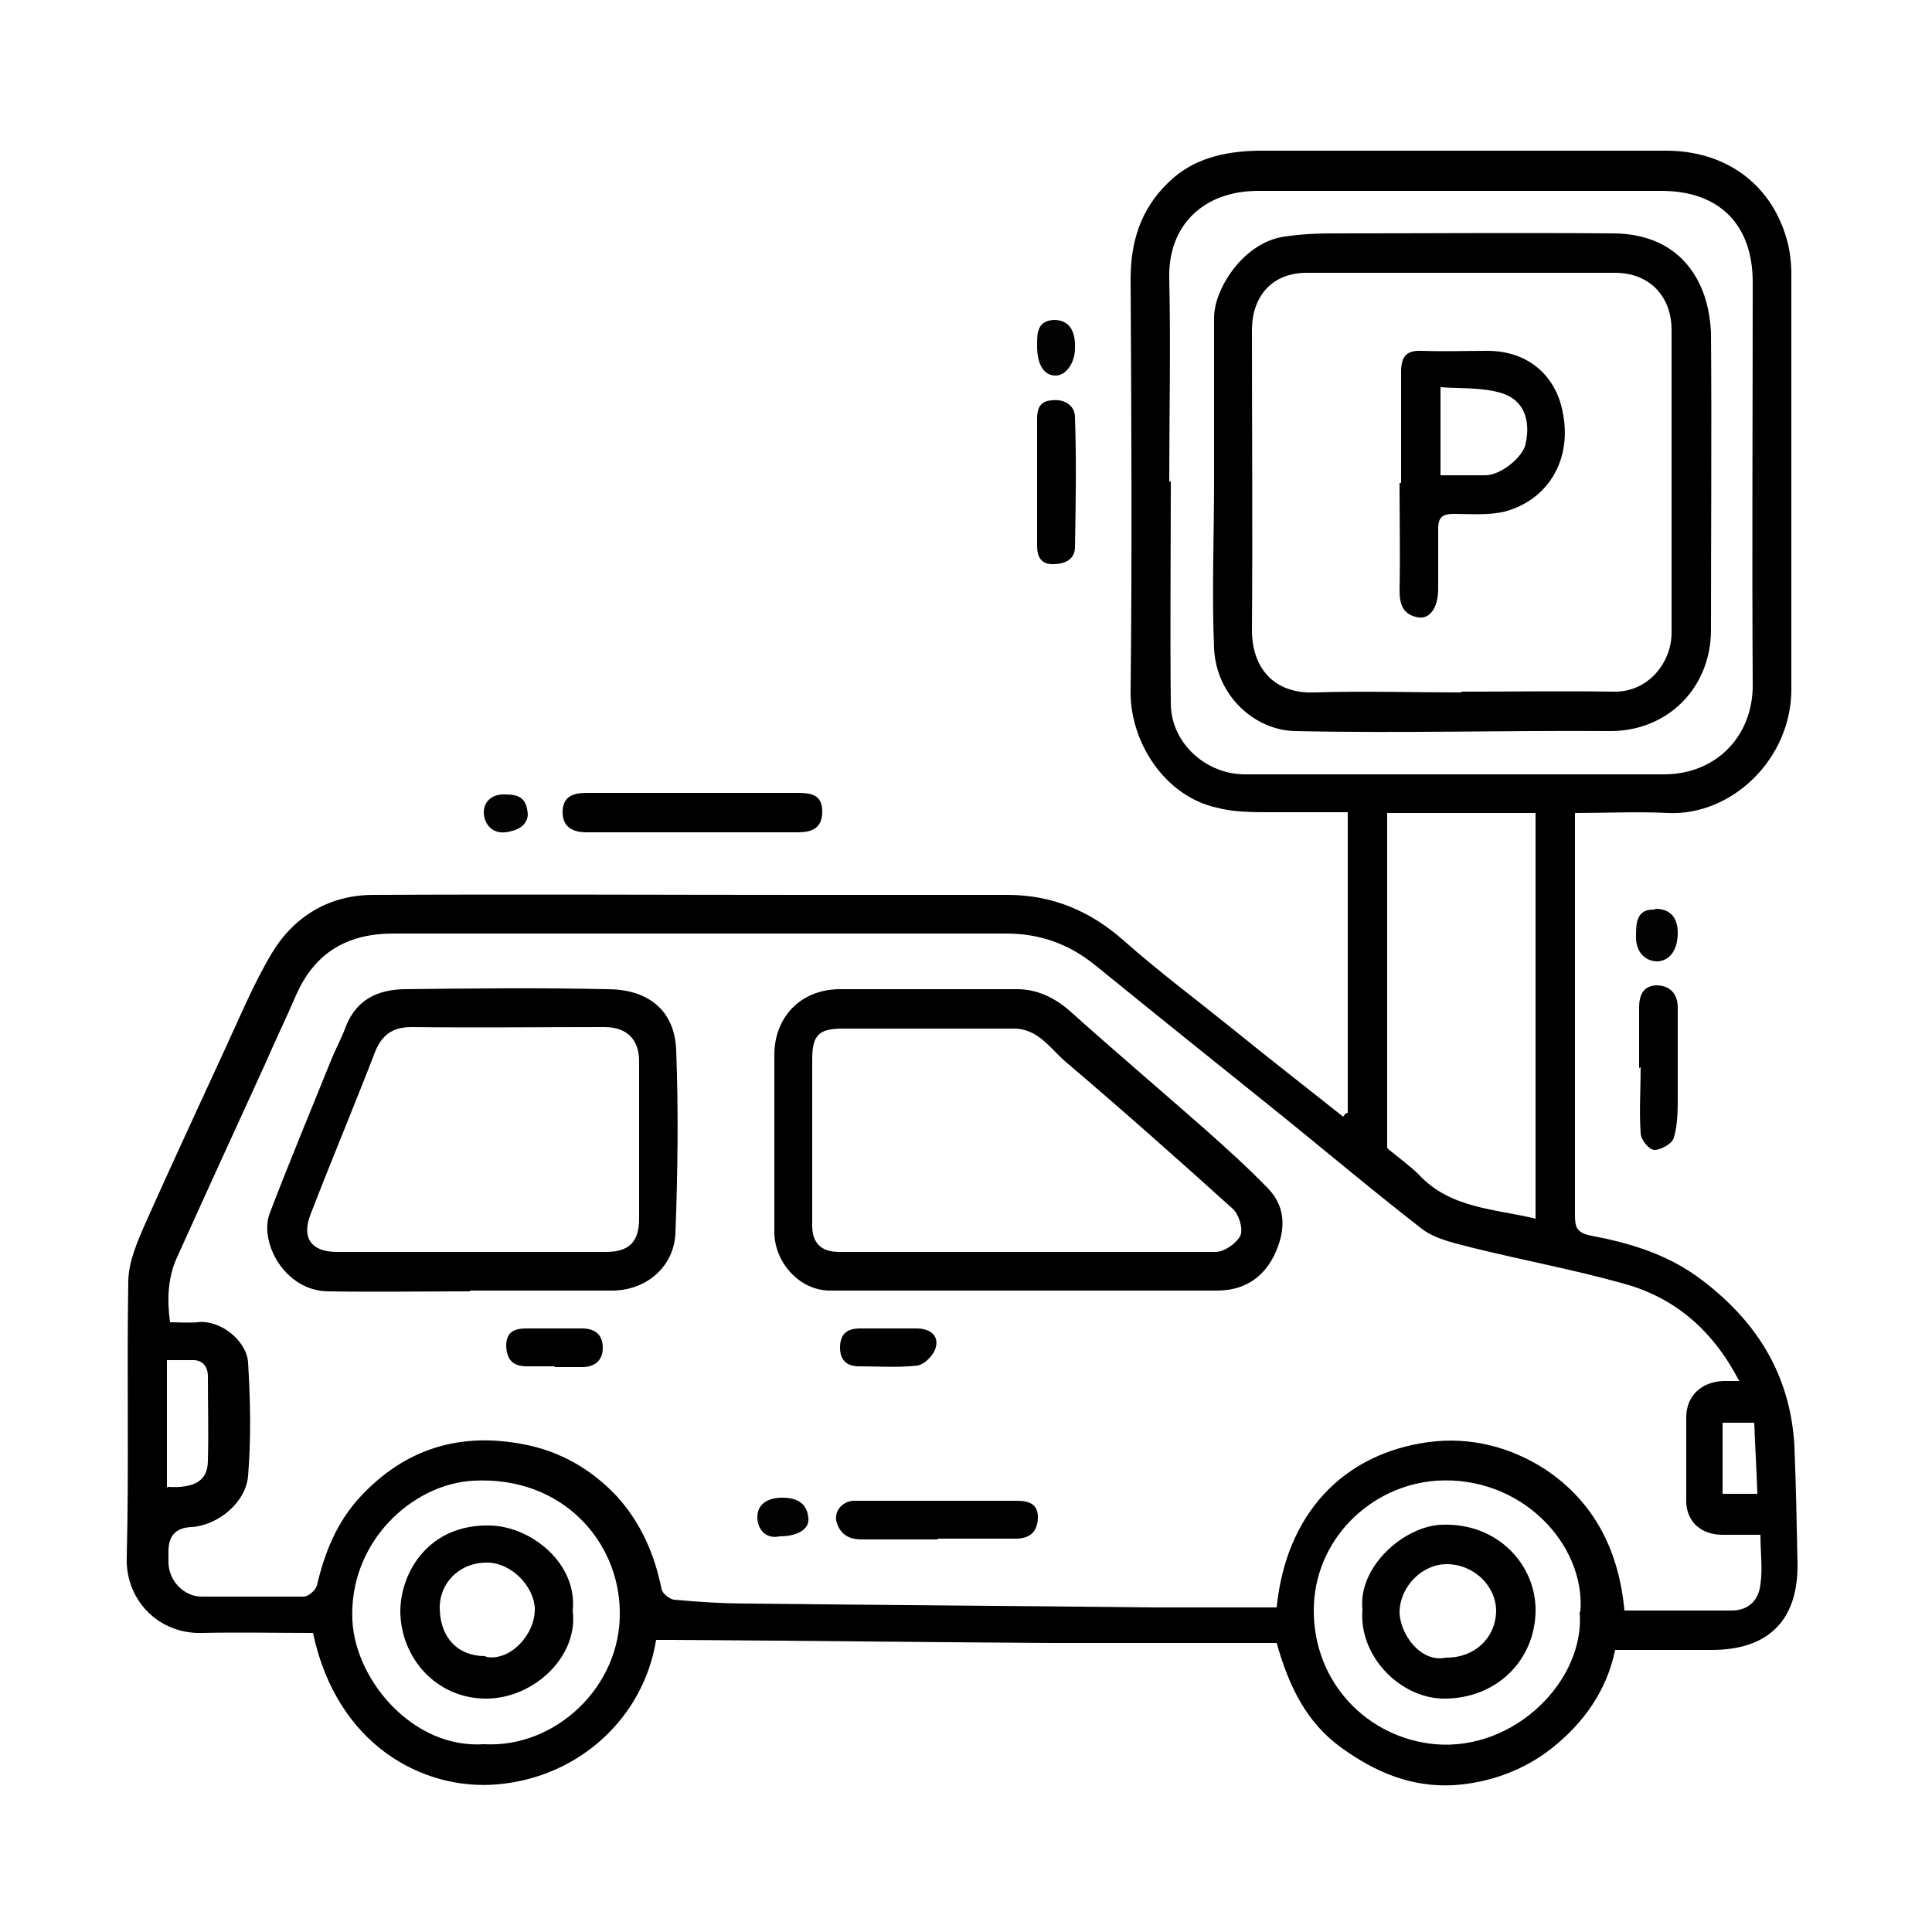 <?xml version="1.0" encoding="UTF-8"?>
<svg id="Layer_1" data-name="Layer 1" xmlns="http://www.w3.org/2000/svg" viewBox="0 0 25 25">
  <defs>
    <style>
      .cls-1 {
        fill: #030303;
      }
    </style>
  </defs>
  <path d="m17.44,14.4v-3.89c-.33,0-.67,0-1,0-.23,0-.48,0-.7-.06-.67-.15-1.12-.85-1.11-1.51.02-1.78.01-3.56,0-5.33,0-.48.13-.9.48-1.24.32-.32.73-.41,1.16-.42,1.76,0,3.53,0,5.29,0,.76,0,1.34.42,1.55,1.11.05.16.07.33.07.5,0,1.79,0,3.57,0,5.36,0,.9-.77,1.64-1.6,1.6-.39-.02-.79,0-1.2,0,0,.09,0,.17,0,.24,0,1.65,0,3.3,0,4.95,0,.16.01.24.21.28.48.09.95.23,1.36.52.76.55,1.22,1.26,1.27,2.21.02.5.03,1.01.04,1.51.01.75-.39,1.12-1.11,1.12-.41,0-.82,0-1.25,0-.11.53-.41.95-.83,1.28-.36.28-.8.44-1.26.47-.55.03-1.02-.17-1.46-.49-.44-.32-.67-.78-.83-1.35-.96,0-1.94,0-2.91,0-1.63-.01-3.27-.03-4.9-.04-.07,0-.15,0-.22,0-.16,1-.99,1.78-2.06,1.87-.95.08-2.07-.5-2.38-1.96-.47,0-.95-.01-1.43,0-.57.02-1-.43-.98-.98.03-1.19,0-2.38.02-3.56,0-.26.12-.53.23-.78.33-.74.67-1.47,1.01-2.21.2-.43.38-.87.62-1.27.29-.48.75-.75,1.31-.75,1.88-.01,3.77,0,5.65,0,.85,0,1.7,0,2.56,0,.58,0,1.07.21,1.5.59.44.39.92.75,1.38,1.12.48.39.97.77,1.46,1.16.01-.01.02-.03.03-.04Zm.51.45s.02.03.04.04c.12.1.26.2.37.31.41.44.98.44,1.51.57v-5.25h-1.92v4.33Zm4.55,3.01c-.34-.65-.83-1.07-1.49-1.25-.64-.18-1.29-.3-1.94-.46-.23-.06-.48-.11-.66-.24-.67-.52-1.32-1.07-1.98-1.6-.76-.61-1.52-1.22-2.27-1.83-.34-.27-.71-.4-1.14-.4-2.64,0-5.29,0-7.93,0-.6,0-1.02.25-1.26.8-.13.3-.27.59-.4.89-.38.83-.76,1.66-1.13,2.48-.13.27-.14.56-.1.86.13,0,.24.01.35,0,.29-.04.64.23.66.52.03.49.04.98,0,1.47-.03.35-.4.64-.73.66q-.3.01-.3.31c0,.05,0,.1,0,.16.01.23.2.43.43.43.44,0,.88,0,1.32,0,.06,0,.15-.08.17-.14.1-.43.26-.83.57-1.16.58-.62,1.29-.83,2.11-.67.47.09.87.32,1.2.67.31.34.49.75.58,1.2.01.06.1.13.16.14.32.03.65.05.98.05,1.74.02,3.47.03,5.21.05.54,0,1.07,0,1.61,0,.12-1.2.85-1.99,1.97-2.14.53-.07,1.05.06,1.5.35.65.43.96,1.07,1.03,1.83.48,0,.94,0,1.39,0,.22,0,.35-.14.37-.34.03-.2,0-.41,0-.64-.18,0-.33,0-.49,0-.27,0-.46-.16-.47-.42,0-.37,0-.73,0-1.1,0-.28.2-.46.48-.47.06,0,.12,0,.21,0Zm-7.35-11.63h0c0,.96-.01,1.91,0,2.87,0,.51.45.92.96.92,1.81,0,3.62,0,5.42,0,.69,0,1.16-.51,1.15-1.17-.01-1.73,0-3.47,0-5.2,0-.75-.44-1.18-1.18-1.18-1.74,0-3.48,0-5.22,0-.7,0-1.17.44-1.15,1.14.02.87,0,1.75,0,2.62Zm5.3,14.63c.07-.88-.77-1.77-1.86-1.7-.86.06-1.59.77-1.59,1.68,0,.94.7,1.65,1.57,1.73,1.04.09,1.95-.84,1.87-1.72Zm-14.18,1.71c.91.05,1.77-.74,1.75-1.72-.01-.9-.74-1.75-1.89-1.69-.8.04-1.62.8-1.57,1.81.04.78.79,1.66,1.7,1.6Zm-4.1-3.33c.35.02.52-.08.52-.34.01-.36,0-.73,0-1.09,0-.14-.08-.22-.22-.21-.1,0-.2,0-.31,0v1.65Zm20.12.09h.45c-.01-.32-.03-.62-.04-.92h-.41v.92Z"/>
  <path d="m8.96,10.26c.45,0,.91,0,1.36,0,.17,0,.32.02.32.24,0,.23-.15.27-.32.27-.91,0-1.82,0-2.73,0-.18,0-.31-.07-.31-.26,0-.2.13-.25.31-.25.45,0,.91,0,1.36,0Z"/>
  <path d="m21.21,13.82c0-.26,0-.52,0-.78,0-.16.05-.28.22-.29.18,0,.28.11.28.29,0,.38,0,.76,0,1.14,0,.18,0,.37-.05.54-.02.08-.17.16-.25.16-.07,0-.18-.13-.18-.22-.02-.28,0-.56,0-.85h0Z"/>
  <path d="m13.42,6.22c0-.27,0-.54,0-.8,0-.14.04-.23.19-.24.17-.02.3.07.3.22.02.56.01,1.12,0,1.68,0,.16-.13.22-.29.22-.16,0-.2-.11-.2-.24,0-.28,0-.55,0-.83Z"/>
  <path class="cls-1" d="m21.42,11.76c.19,0,.29.11.29.31,0,.22-.1.36-.26.37-.17,0-.29-.13-.28-.34,0-.16.01-.34.24-.33Z"/>
  <path class="cls-1" d="m13.42,4.47c0-.16,0-.32.22-.33.18,0,.28.12.27.37,0,.19-.12.35-.25.35-.15,0-.24-.14-.24-.38Z"/>
  <path class="cls-1" d="m6.83,10.54c-.01.15-.14.21-.29.23-.19.02-.28-.13-.28-.26,0-.13.1-.24.28-.23.18,0,.28.05.29.27Z"/>
  <path d="m13.25,16.7c-.84,0-1.67,0-2.51,0-.39,0-.72-.36-.72-.76,0-.76,0-1.52,0-2.29,0-.48.33-.84.83-.85.77,0,1.54,0,2.31,0,.25,0,.47.1.67.27.58.52,1.18,1.03,1.76,1.54.28.25.56.5.82.77.25.26.22.58.07.88-.15.29-.4.44-.73.44-.83,0-1.66,0-2.49,0,0,0,0,0,0,0Zm.04-.5c.81,0,1.63,0,2.44,0,.11,0,.27-.11.32-.21.04-.09-.02-.28-.1-.35-.71-.64-1.43-1.28-2.16-1.9-.2-.17-.36-.44-.69-.43-.73,0-1.46,0-2.2,0-.31,0-.39.09-.39.4,0,.72,0,1.43,0,2.15,0,.23.12.34.35.34.81,0,1.61,0,2.42,0Z"/>
  <path d="m6.1,16.71c-.62,0-1.24.01-1.86,0-.56-.01-.89-.64-.75-1.01.26-.68.54-1.35.81-2.02.06-.14.13-.27.18-.41.14-.34.41-.46.74-.47.88-.01,1.76-.02,2.64,0,.5,0,.87.25.89.79.03.79.02,1.58-.01,2.37-.02.43-.37.73-.8.74-.62,0-1.24,0-1.86,0,0,0,0,0,0,.01Zm.02-.51c.57,0,1.15,0,1.72,0,.3,0,.43-.13.43-.43,0-.68,0-1.36,0-2.04,0-.26-.14-.44-.45-.44-.83,0-1.66.01-2.49,0-.25,0-.39.1-.48.33-.27.7-.56,1.39-.83,2.09-.12.3,0,.49.34.49.58,0,1.16,0,1.75,0Z"/>
  <path d="m12.13,19.92c-.33,0-.66,0-.98,0-.16,0-.27-.06-.32-.21-.05-.14.06-.28.21-.29.71,0,1.41,0,2.12,0,.15,0,.28.04.27.23-.01.18-.11.26-.29.26-.33,0-.67,0-1,0Z"/>
  <path d="m7.18,17.68c-.12,0-.24,0-.36,0-.18,0-.26-.08-.27-.26,0-.2.12-.23.27-.23.24,0,.48,0,.71,0,.17,0,.27.08.27.25,0,.17-.11.25-.27.25-.12,0-.24,0-.36,0Z"/>
  <path d="m11.5,17.19c.12,0,.24,0,.36,0,.16,0,.29.08.25.24-.02.1-.15.23-.24.24-.25.03-.5.01-.76.01-.16,0-.24-.09-.24-.24,0-.17.08-.25.26-.25.13,0,.25,0,.38,0Z"/>
  <path class="cls-1" d="m10.09,19.88c-.18.04-.29-.09-.29-.25,0-.17.14-.25.32-.25.18,0,.32.06.34.26.02.14-.13.24-.37.24Z"/>
  <path d="m15.71,6.22c0-.7,0-1.4,0-2.11,0-.37.38-.98.92-1.05.2-.03.41-.04.61-.04,1.21,0,2.42-.01,3.63,0,.49,0,.91.2,1.13.67.09.19.13.41.14.61.01,1.28,0,2.57,0,3.85,0,.75-.56,1.31-1.3,1.31-1.36-.01-2.72.03-4.08,0-.52-.01-1.02-.45-1.05-1.07-.03-.72,0-1.45,0-2.17Zm3.2,2.73c.66,0,1.31-.01,1.97,0,.45.01.75-.38.75-.76,0-1.31,0-2.61,0-3.92,0-.44-.29-.74-.73-.74-1.33,0-2.66,0-3.99,0-.44,0-.7.29-.71.72,0,1.3.01,2.6,0,3.9,0,.52.31.83.81.81.63-.02,1.27,0,1.9,0Z"/>
  <path d="m17.63,20.83c-.06-.56.54-1.08,1.02-1.1.74-.03,1.23.53,1.22,1.12-.01.64-.51,1.13-1.18,1.13-.57,0-1.11-.55-1.06-1.15Zm1.09.62c.36,0,.63-.25.64-.6,0-.33-.29-.61-.64-.61-.32,0-.6.29-.61.61,0,.29.27.67.6.6Z"/>
  <path d="m7.41,20.84c.08.59-.5,1.14-1.12,1.14-.64,0-1.1-.52-1.11-1.12,0-.53.38-1.14,1.16-1.12.53.01,1.14.49,1.07,1.11Zm-1.12.6c.31.06.64-.29.63-.63-.01-.27-.29-.59-.62-.59-.37,0-.62.28-.61.6.01.37.23.61.59.61Z"/>
  <path d="m18.13,6.25c0-.48,0-.96,0-1.43,0-.2.06-.29.27-.28.28.01.57,0,.85,0,.52,0,.9.32.98.84.1.58-.2,1.09-.76,1.24-.21.05-.44.03-.66.03-.14,0-.2.04-.2.19,0,.26,0,.52,0,.78,0,.23-.1.39-.25.37-.2-.03-.25-.16-.25-.35.01-.46,0-.93,0-1.39Zm.51-.1c.21,0,.39,0,.58,0,.2,0,.48-.23.52-.4.07-.31-.02-.57-.3-.66-.25-.08-.53-.06-.8-.08v1.14Z"/>
</svg>